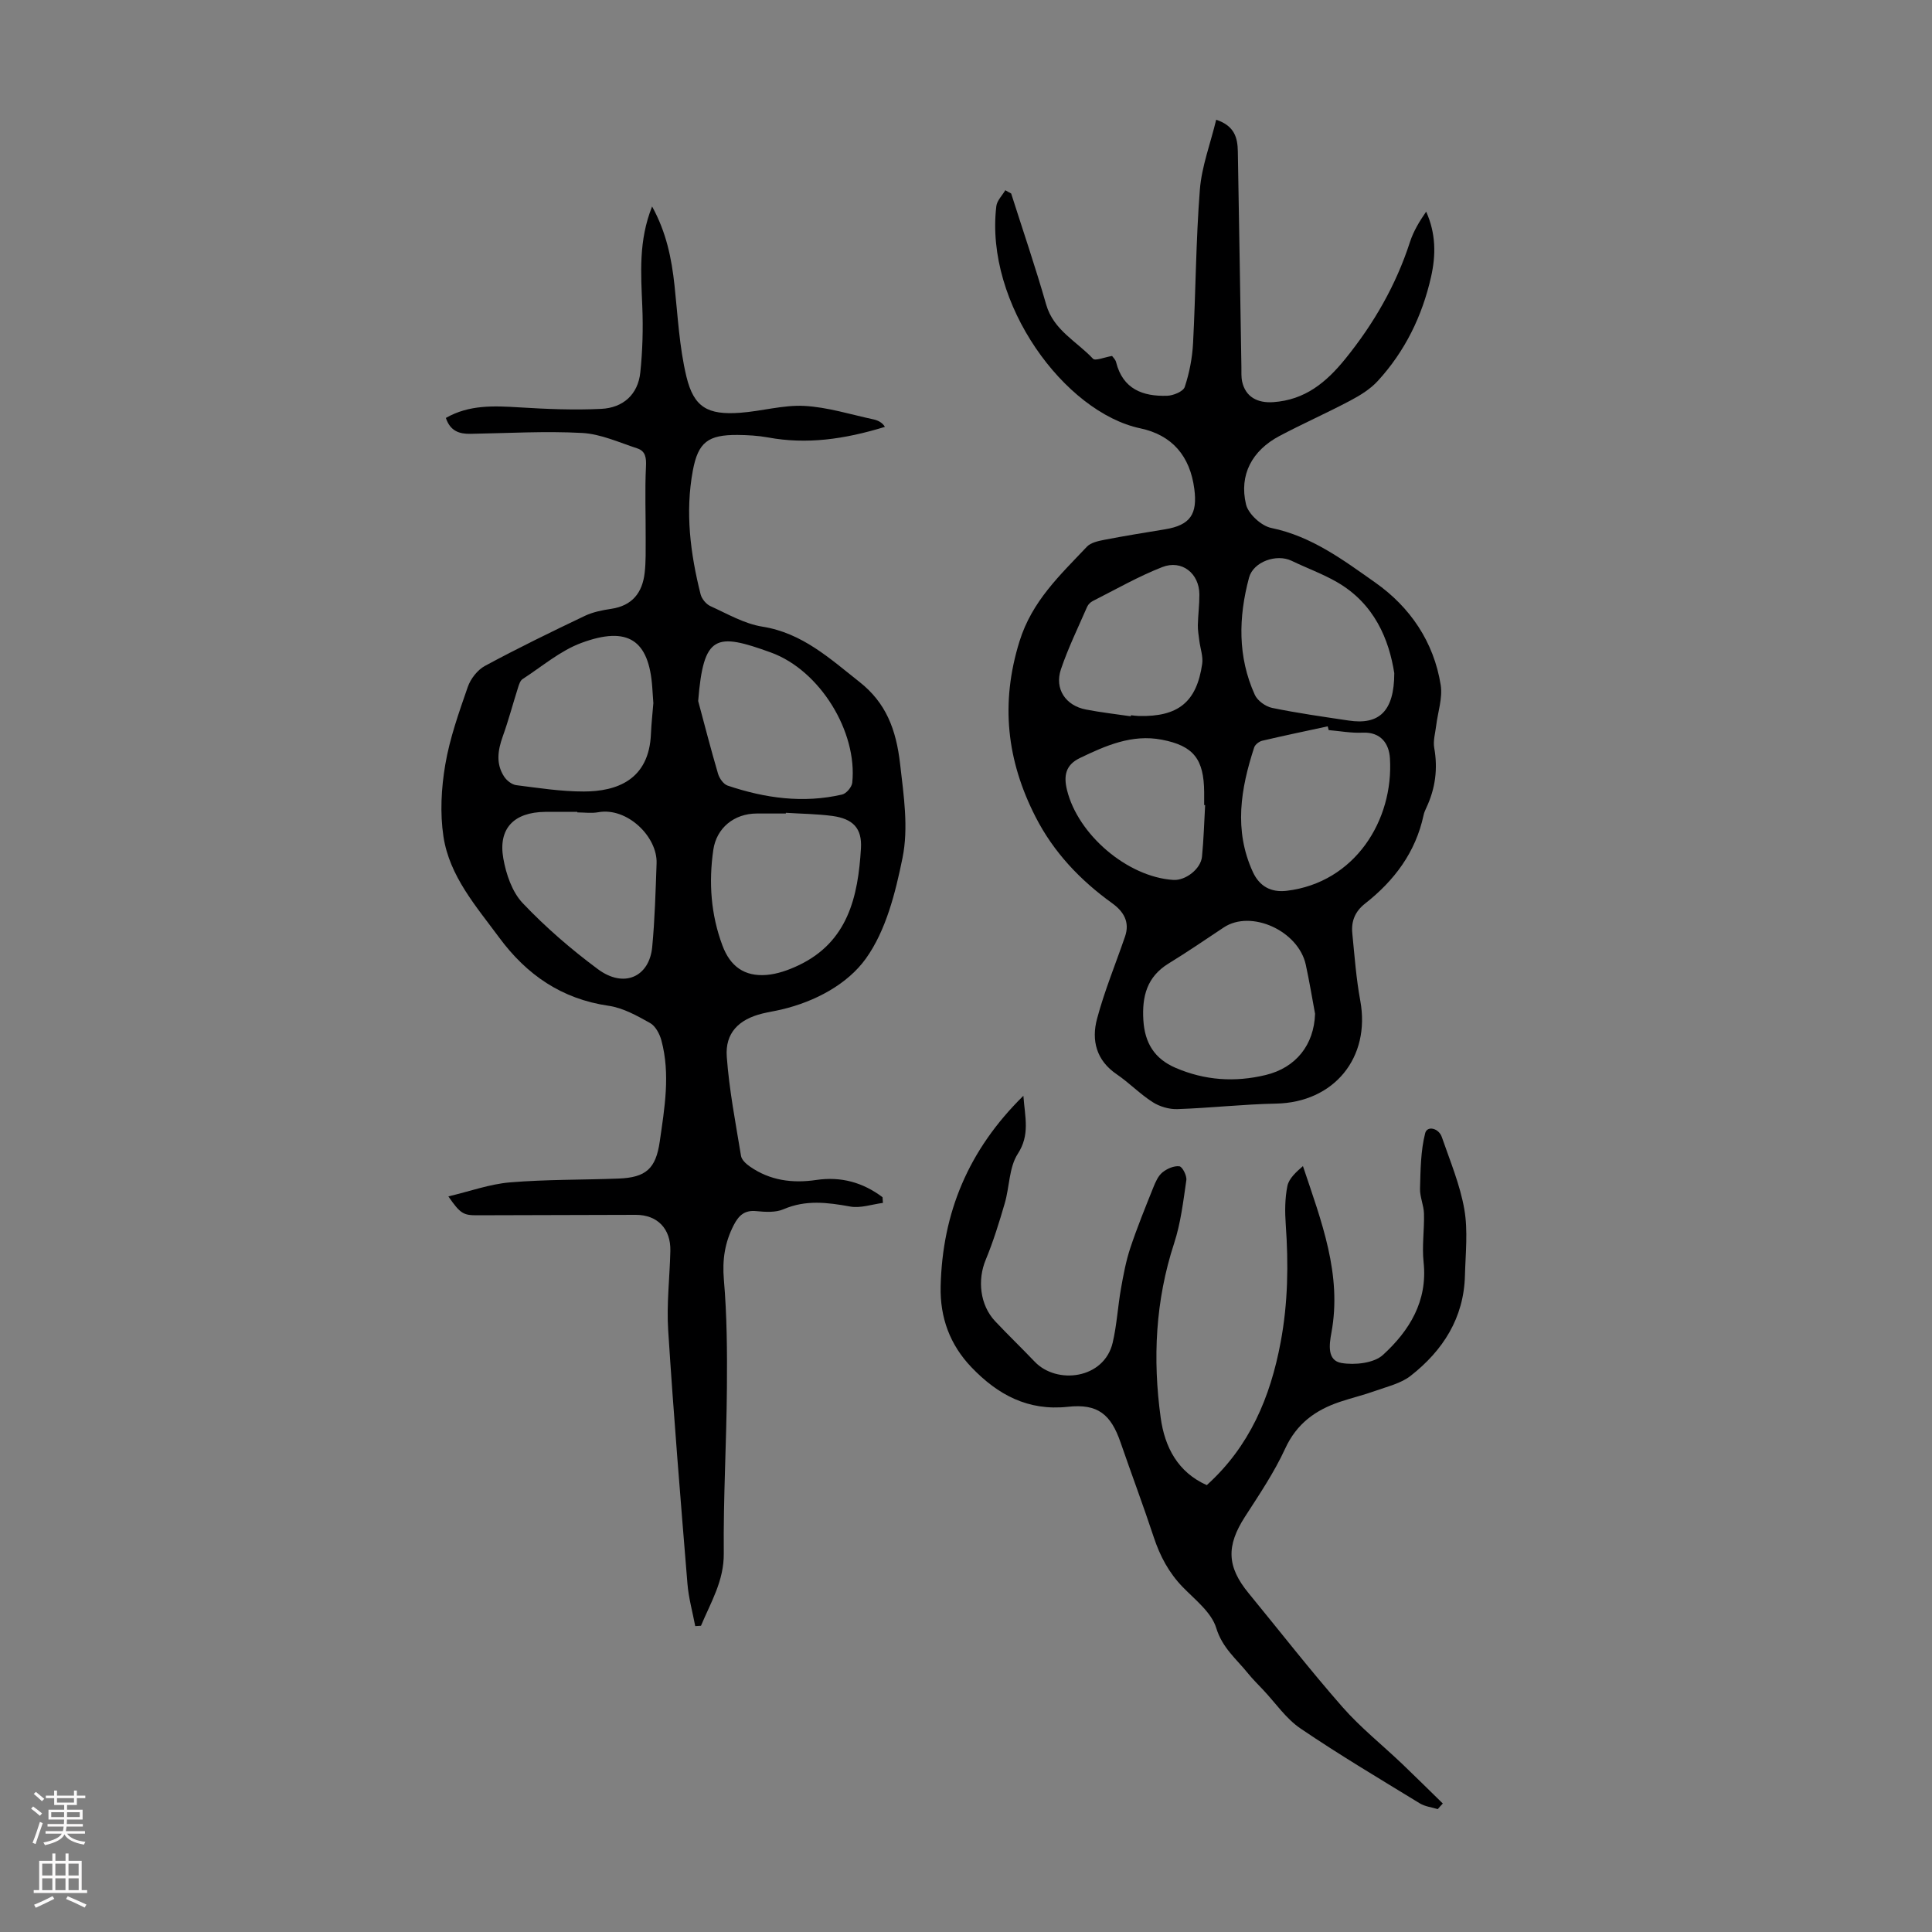 <svg enable-background="new 0 0 400 400" viewBox="0 0 400 400" xmlns="http://www.w3.org/2000/svg"><rect x="0" y="0" width="400" height="400" fill="#808080" stroke="none"/><g fill="#000001"><path d="m143.94 336.67c-.55-2.92-1.37-5.81-1.61-8.75-1.43-17.49-2.87-34.99-3.99-52.5-.35-5.45.32-10.95.45-16.43.11-4.6-2.69-7.48-7.17-7.47-10.95.02-21.91.05-32.86.09-2.81.01-3.47-.34-5.93-3.91 4.46-1.05 8.56-2.55 12.75-2.9 7.45-.62 14.97-.51 22.45-.79 5.73-.21 7.75-2.07 8.56-7.64 1-6.97 2.22-13.96.35-20.95-.36-1.34-1.22-2.98-2.34-3.61-2.7-1.51-5.59-3.14-8.58-3.57-9.73-1.41-16.97-6.41-22.67-14.13-4.78-6.48-10.29-12.7-11.54-20.92-.73-4.85-.45-10.03.38-14.89.93-5.47 2.83-10.81 4.66-16.08.58-1.68 2.01-3.52 3.55-4.35 6.78-3.66 13.72-7.04 20.68-10.36 1.68-.8 3.62-1.18 5.48-1.46 4.35-.65 6.44-3.35 6.91-7.44.27-2.31.2-4.67.21-7 .02-5.01-.18-10.03.06-15.02.09-1.83-.09-3.2-1.81-3.76-3.76-1.23-7.55-2.98-11.4-3.19-7.68-.42-15.42.05-23.13.18-2.31.04-4.18-.57-5.09-3.29 4.82-2.76 9.96-2.51 15.2-2.19 5.65.35 11.34.59 16.99.31 4.47-.22 7.59-2.94 8.07-7.55.47-4.53.6-9.12.41-13.67-.28-6.82-.8-13.61 2.03-20.68 2.97 5.4 4.04 10.78 4.64 16.34.68 6.31.99 12.73 2.46 18.86 1.54 6.42 4.44 7.99 11.12 7.51 4.46-.32 8.92-1.65 13.31-1.42 4.81.26 9.55 1.77 14.31 2.79.96.21 1.87.69 2.36 1.55-8.45 2.59-16.22 3.66-24.19 2.19-2.08-.38-4.23-.5-6.34-.52-6.04-.03-8.14 1.46-9.24 7.4-1.6 8.62-.51 17.17 1.61 25.59.24.95 1.15 2.05 2.03 2.45 3.52 1.6 7.04 3.66 10.76 4.25 8.27 1.31 14 6.63 20.11 11.45 5.47 4.31 7.59 9.8 8.41 17 .75 6.57 1.77 13.17.49 19.46-1.47 7.22-3.42 15.01-7.58 20.81-3.81 5.31-10.5 8.91-17.48 10.55-1.31.31-2.63.51-3.94.83-4.89 1.2-7.74 4.02-7.38 8.94.5 6.88 1.83 13.7 2.95 20.53.13.82 1.05 1.66 1.81 2.19 4.17 2.92 8.84 3.53 13.77 2.8 5.11-.76 9.67.51 13.72 3.57.03.39.05.79.08 1.18-2.27.29-4.63 1.14-6.78.75-4.7-.85-9.18-1.43-13.8.56-1.64.71-3.77.57-5.64.39-2.45-.25-3.64.92-4.66 2.88-1.85 3.58-2.4 7.18-2.05 11.3.64 7.44.69 14.94.63 22.41-.09 11.42-.76 22.83-.65 34.24.06 5.74-2.7 10.17-4.72 15.02-.37.03-.78.05-1.19.07zm18.77-168.39c0 .05-.01.1-.01.15-2.01 0-4.02 0-6.03 0-4.66.01-8.33 2.97-8.99 7.54-.97 6.73-.51 13.36 1.89 19.78 1.61 4.32 4.54 6.46 9.12 6.1 2.25-.18 4.55-1 6.62-1.98 10.25-4.85 12.35-14.25 12.94-24.23.25-4.19-1.68-6.11-5.87-6.7-3.19-.43-6.44-.45-9.67-.66zm-43.18-.08c0-.04 0-.07 0-.11-2.23 0-4.46-.02-6.69 0-6.42.08-9.72 3.41-8.64 9.61.57 3.26 1.82 6.96 4.01 9.27 4.74 5 10.03 9.57 15.57 13.68 5.43 4.04 10.66 1.57 11.25-4.57.55-5.75.7-11.55.91-17.33.2-5.54-6.11-11.65-12.05-10.59-1.42.26-2.91.04-4.36.04zm15.74-22.62c-.08-1.11-.15-2.23-.23-3.34-.7-9.73-5.03-12.69-14.65-9.14-4.39 1.62-8.18 4.9-12.2 7.5-.47.31-.72 1.07-.91 1.68-1.08 3.38-1.98 6.82-3.18 10.16-1.03 2.88-1.47 5.67.27 8.34.53.82 1.6 1.66 2.52 1.78 4.65.59 9.33 1.32 14 1.31 6.78-.01 13.49-2.38 13.88-11.93.09-2.13.33-4.24.5-6.36zm9.28-.44c1.35 5.02 2.64 10.06 4.11 15.05.28.96 1.13 2.17 1.99 2.46 7.73 2.61 15.64 3.71 23.7 1.85.87-.2 2.01-1.54 2.1-2.45 1.1-10.51-6.66-23.25-16.82-26.95-11.44-4.15-13.97-3.76-15.08 10.04z"/><path d="m209.35 40.06c2.44 7.66 5.04 15.27 7.25 23 1.53 5.33 6.33 7.61 9.69 11.21.47.51 2.39-.32 3.95-.57.15.23.7.71.84 1.3 1.4 5.57 5.53 7.1 10.56 6.94 1.29-.04 3.34-.89 3.65-1.83.96-2.9 1.56-6 1.72-9.06.56-10.6.58-21.23 1.41-31.8.38-4.79 2.17-9.46 3.38-14.46 3.86 1.28 4.43 3.82 4.48 6.56.27 14.88.49 29.76.74 44.63.02 1.01-.06 2.04.15 3.01.7 3.22 3.21 4.49 6.43 4.27 6.6-.45 10.98-4.09 14.93-8.96 5.91-7.3 10.49-15.25 13.39-24.2.72-2.22 1.96-4.28 3.35-6.28 2.04 4.54 2.03 9.02 1.01 13.52-1.83 8.11-5.4 15.4-11.02 21.53-1.54 1.68-3.62 2.97-5.66 4.05-4.83 2.56-9.85 4.78-14.69 7.34-5.67 3-8.41 8.05-6.93 14.19.48 1.98 3.18 4.44 5.23 4.86 8.34 1.71 14.92 6.65 21.52 11.3 7.21 5.08 12.13 12.28 13.55 21.21.43 2.7-.6 5.62-.94 8.45-.18 1.52-.66 3.11-.4 4.56.78 4.35.23 8.44-1.63 12.4-.24.5-.47 1.03-.58 1.57-1.65 7.68-6.07 13.54-12.11 18.28-2.08 1.63-2.89 3.67-2.64 6.14.46 4.66.8 9.36 1.65 13.96 2.17 11.81-5.45 21.08-17.45 21.31-6.81.13-13.6.91-20.41 1.14-1.71.06-3.68-.52-5.13-1.45-2.63-1.68-4.84-3.99-7.42-5.75-4.26-2.88-5.28-7.05-4.09-11.5 1.54-5.78 3.85-11.36 5.8-17.04 1.03-3.01-.3-5.18-2.66-6.88-6.64-4.78-12.14-10.57-15.88-17.9-5.95-11.65-7.3-23.49-3.32-36.31 2.59-8.36 8.42-13.74 13.96-19.61.81-.86 2.36-1.18 3.62-1.43 4.17-.81 8.36-1.48 12.55-2.17 5.25-.86 6.75-3.15 6.07-8.36-.89-6.83-4.61-11.16-11.19-12.55-15.63-3.3-32.23-25.79-29.8-46 .14-1.16 1.22-2.2 1.86-3.3.4.25.8.46 1.21.68zm62.92 169.83c-.63-3.39-1.19-6.79-1.92-10.15-1.53-7.04-11.33-11.48-16.99-7.72-3.79 2.52-7.55 5.09-11.43 7.47-4.47 2.75-5.51 6.79-5.21 11.71.28 4.73 2.31 8.01 6.66 9.88 6.06 2.61 12.26 3.03 18.66 1.49 6.27-1.51 10.02-6.24 10.23-12.68zm2.82-58.73c-.07-.26-.13-.52-.2-.78-4.52.98-9.06 1.92-13.56 2.98-.64.15-1.46.79-1.66 1.37-2.79 8.55-4.25 17.14-.29 25.78 1.39 3.04 3.81 4.3 7.02 3.92 14.13-1.7 22.17-14.63 21.37-27.46-.18-2.93-1.82-5.46-5.67-5.28-2.33.11-4.67-.33-7.01-.53zm13.58-11.79c-1.08-6.89-4.05-14.37-11.91-18.88-2.98-1.71-6.25-2.89-9.36-4.39-3.11-1.49-7.91.19-8.8 3.49-2.19 8.17-2.38 16.37 1.19 24.25.55 1.23 2.23 2.44 3.58 2.72 5.24 1.08 10.55 1.83 15.85 2.62 6.26.95 9.44-1.85 9.45-9.81zm-54.55 8.93c.01-.07.02-.15.03-.22.56.06 1.11.15 1.67.16 8.12.18 11.93-2.88 13.08-10.79.22-1.53-.39-3.18-.59-4.78-.13-1.08-.33-2.16-.31-3.24.05-2.12.33-4.24.32-6.36-.02-4.34-3.62-7.25-7.69-5.66-4.96 1.94-9.62 4.62-14.39 7.03-.47.24-.94.7-1.15 1.17-1.87 4.3-3.94 8.54-5.44 12.97-1.36 4.05.98 7.52 5.19 8.32 3.08.6 6.19.95 9.28 1.4zm15.39 18.39c-.07 0-.13-.01-.2-.01 0-.89.01-1.79 0-2.68-.06-6.83-2.18-9.6-8.8-10.86-6.13-1.17-11.57 1.22-16.93 3.8-2.95 1.42-3.4 3.65-2.67 6.62 2.27 9.26 12.51 18 22 18.62 2.53.17 5.7-2.26 5.95-4.82.35-3.54.45-7.11.65-10.67z"/><path d="m297.67 374.56c-1.24-.39-2.63-.53-3.71-1.19-8.3-5.08-16.67-10.05-24.71-15.51-2.98-2.02-5.15-5.25-7.68-7.94-1.07-1.14-2.2-2.25-3.18-3.46-2.39-2.97-5.32-5.27-6.58-9.4-.99-3.24-4.37-5.84-6.94-8.48-2.88-2.97-4.7-6.41-5.99-10.3-2.17-6.57-4.61-13.06-6.87-19.61-2.01-5.85-4.72-8.09-10.9-7.41-8.29.9-14.54-2.5-19.97-8.17-4.47-4.67-6.54-10.29-6.39-16.76.36-15.2 5.7-28.21 17.13-39.46.34 4.55 1.39 8.08-1.16 12.02-1.82 2.81-1.7 6.84-2.7 10.25-1.15 3.95-2.37 7.9-3.94 11.69-1.74 4.17-1.2 9.35 1.94 12.7 2.68 2.85 5.51 5.57 8.21 8.4 4.56 4.78 14.37 3.61 16.14-3.95.86-3.67 1.06-7.49 1.72-11.22.5-2.82 1.03-5.68 1.93-8.39 1.41-4.23 3.1-8.38 4.76-12.52.45-1.12.99-2.38 1.88-3.11.94-.77 2.39-1.41 3.52-1.27.62.08 1.57 1.95 1.44 2.87-.64 4.39-1.16 8.88-2.53 13.07-3.88 11.86-4.46 23.93-2.78 36.13.84 6.09 3.55 11.27 9.54 13.94 8.86-8 13.15-18.14 15.29-29.57 1.53-8.13 1.64-16.2 1.06-24.38-.19-2.65-.18-5.4.34-7.98.32-1.56 1.8-2.89 3.22-4.12 3.82 11.44 8.13 22.44 5.89 34.52-.46 2.47-.89 5.73 2.07 6.24 2.76.47 6.73.05 8.61-1.67 5.45-4.99 9.28-11.11 8.41-19.2-.36-3.31.17-6.71.08-10.06-.05-1.74-.87-3.47-.82-5.18.11-3.85.13-7.8 1.07-11.48.41-1.59 2.81-1.05 3.45.83 1.7 4.93 3.76 9.83 4.65 14.93.78 4.45.25 9.14.13 13.72-.22 8.8-4.56 15.53-11.23 20.76-2.02 1.59-4.83 2.22-7.34 3.13-2.42.87-4.93 1.46-7.36 2.28-5.04 1.7-8.92 4.51-11.29 9.67-2.27 4.94-5.36 9.51-8.32 14.1-3.89 6.04-3.77 10.33.75 15.83 6.46 7.87 12.72 15.92 19.43 23.57 3.73 4.25 8.22 7.83 12.34 11.75 2.84 2.71 5.63 5.49 8.44 8.23-.36.36-.7.76-1.05 1.16z"/></g><path d="m6.44 374.46.42-.45c.65.47 1.27.95 1.85 1.44l-.45.49c-.65-.56-1.25-1.06-1.82-1.48m.93 7.33-.63-.26c.55-1.36 1.05-2.8 1.52-4.33.19.1.38.19.59.27-.46 1.29-.95 2.73-1.48 4.32m-.38-10.38.44-.42c.43.34 1.01.82 1.74 1.44l-.49.49c-.53-.51-1.09-1.01-1.69-1.51m2.5.35h1.72v-1.04h.59v1.04h3.52v-1.04h.59v1.04h1.75v.53h-1.75v1.42h-2.03v.97h3.22v2.03h-3.24c0 .35-.01.66-.03.93h3.32v.53h-3.37c-.03.27-.08.58-.15.94h3.96v.53h-3.71c.67.92 1.93 1.48 3.79 1.68-.13.24-.23.44-.29.59-2.13-.38-3.48-1.08-4.04-2.12-.43.97-1.77 1.72-4.03 2.23-.09-.19-.2-.37-.33-.55 2.1-.42 3.37-1.03 3.81-1.83h-3.36v-.53h3.58c.08-.29.13-.61.16-.94h-3.33v-.53h3.39c.02-.27.04-.58.04-.93h-3.23v-2.03h3.25v-.97h-2.07v-1.42h-1.73zm1.12 3.44v1h2.65c.01-.3.02-.44.01-.4v-.25-.35zm1.19-2h3.52v-.91h-3.52zm4.71 2h-2.63v.59c0 .15-.01.28-.01.4h2.64z" fill="#fbfafa"/><path d="m13.56 383.74h.63v1.52h2.72v6.07h1.13v.6h-11.06v-.6h1.13v-6.07h2.73v-1.52h.63v1.52h2.1v-1.52zm-2.69 8.83.38.56c-1.24.63-2.53 1.25-3.85 1.85-.1-.21-.21-.42-.34-.63 1.36-.55 2.63-1.15 3.81-1.78m-2.13-4.27h2.1v-2.45h-2.1zm0 3.04h2.1v-2.46h-2.1zm2.72-3.04h2.1v-2.45h-2.1zm0 3.04h2.1v-2.46h-2.1zm6.07 3.6c-1.41-.71-2.7-1.3-3.86-1.78l.35-.56c1.45.62 2.75 1.19 3.88 1.72zm-1.25-9.09h-2.1v2.45h2.1zm-2.09 5.49h2.1v-2.46h-2.1z" fill="#fbfafa"/></svg>